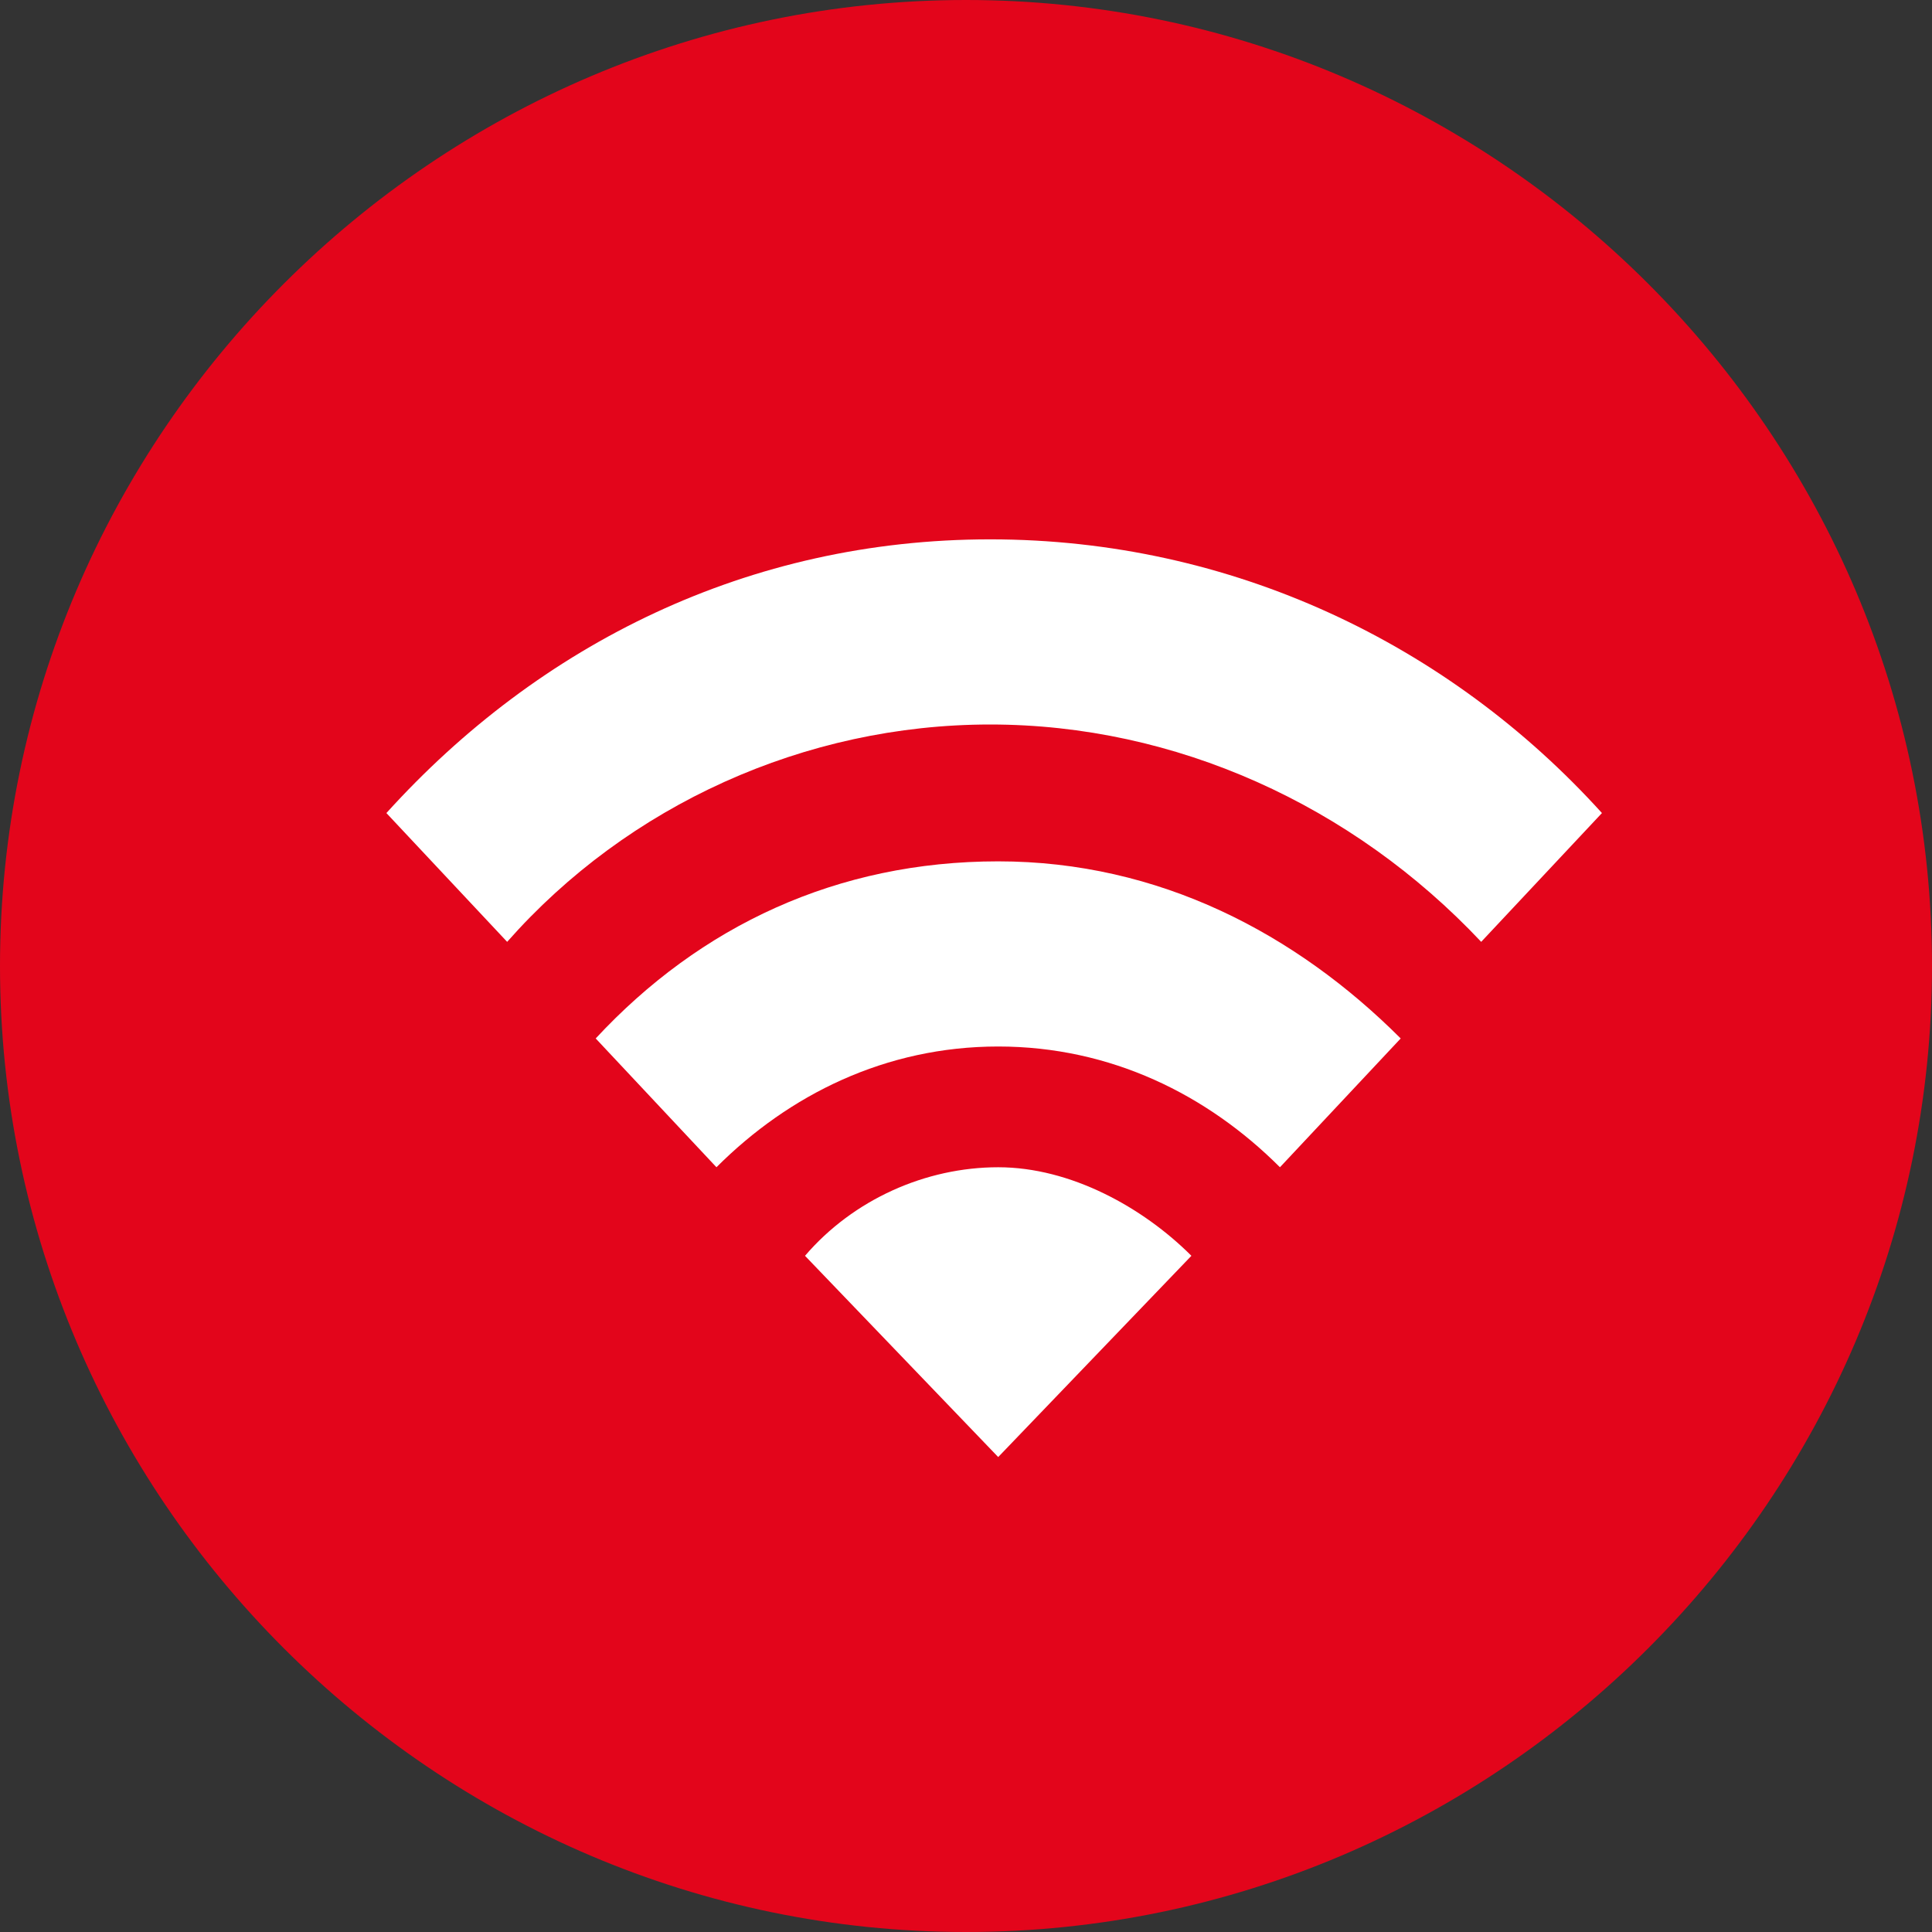 <svg xmlns="http://www.w3.org/2000/svg" xmlns:xlink="http://www.w3.org/1999/xlink" id="Ebene_1" x="0px" y="0px" viewBox="0 0 24 24" style="enable-background:new 0 0 24 24;" xml:space="preserve"><rect x="0" y="0" width="24" height="24" fill="#333333" stroke="none"/><style type="text/css">	.st0{fill:#E3051B;}	.st1{fill:#FFFFFF;}</style><path class="st0" d="M12,0C5.4,0,0,5.4,0,12s5.4,12,12,12s12-5.4,12-12S18.6,0,12,0z"></path><g>	<path class="st1" d="M7.4,12.9l1.5,1.6c0.9-0.9,2.1-1.5,3.5-1.5s2.6,0.6,3.5,1.5l1.5-1.6c-1.3-1.3-3-2.2-5-2.2S8.7,11.5,7.4,12.9z"></path>	<path class="st1" d="M10,15.6l2.4,2.5l2.4-2.5c-0.6-0.6-1.5-1.1-2.4-1.1S10.6,14.9,10,15.6z"></path>	<path class="st1" d="M4.8,10.1l1.5,1.6C7.8,10,10,9,12.3,9s4.5,1,6.1,2.7l1.5-1.6C18,8,15.3,6.7,12.3,6.7S6.7,8,4.8,10.1z"></path></g></svg>